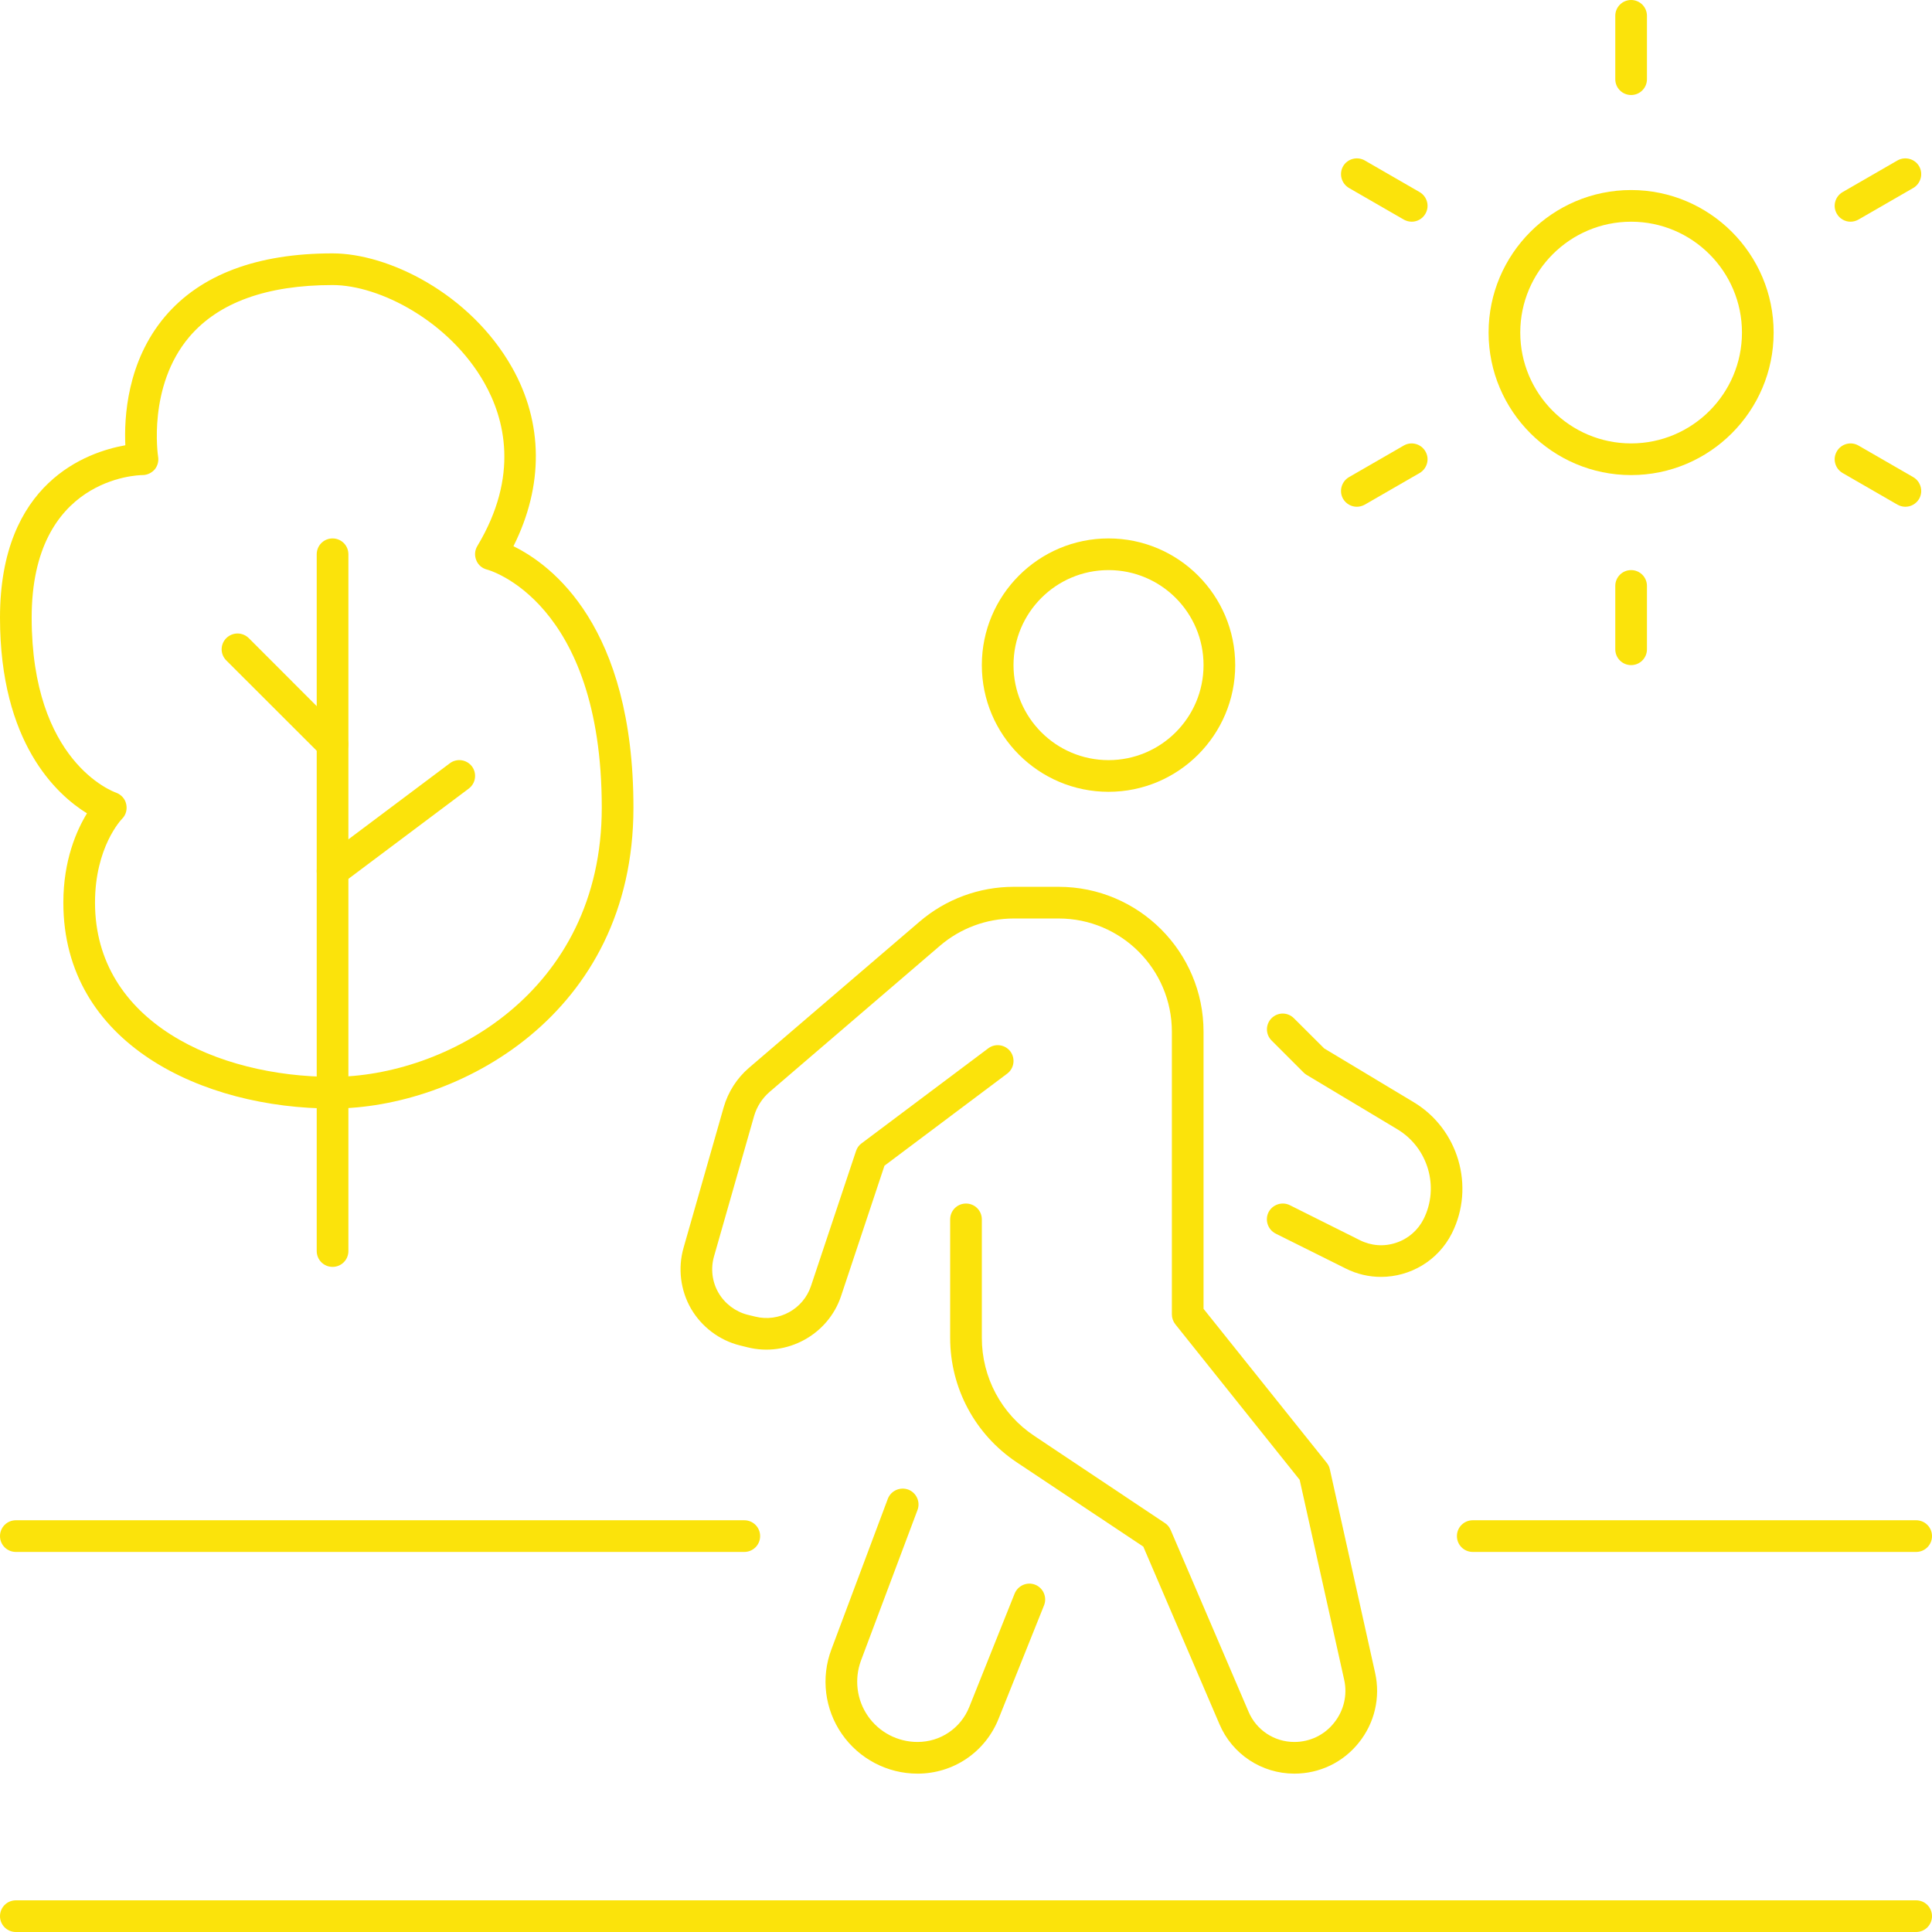 <?xml version="1.0" encoding="UTF-8" standalone="no"?><svg xmlns="http://www.w3.org/2000/svg" xmlns:xlink="http://www.w3.org/1999/xlink" fill="#fbe30b" height="61" preserveAspectRatio="xMidYMid meet" version="1" viewBox="1.5 1.5 61.0 61.0" width="61" zoomAndPan="magnify"><g id="change1_1"><path d="M 62 62.5 L 2 62.5 C 1.723 62.5 1.5 62.277 1.5 62 C 1.5 61.723 1.723 61.5 2 61.5 L 62 61.5 C 62.277 61.5 62.5 61.723 62.5 62 C 62.5 62.277 62.277 62.5 62 62.5"/><path d="M 36.5 19.5 C 34.844 19.5 33.5 20.844 33.5 22.5 C 33.5 24.156 34.844 25.5 36.5 25.5 C 38.156 25.5 39.5 24.156 39.5 22.5 C 39.5 20.844 38.156 19.5 36.5 19.5 Z M 36.5 26.5 C 34.293 26.5 32.5 24.707 32.5 22.5 C 32.5 20.293 34.293 18.5 36.5 18.5 C 38.707 18.5 40.5 20.293 40.5 22.5 C 40.5 24.707 38.707 26.5 36.5 26.5"/><path d="M 42.367 57.5 C 41.336 57.5 40.406 56.887 40.004 55.941 L 37.598 50.332 L 33.598 47.668 C 32.285 46.789 31.5 45.324 31.5 43.742 L 31.5 40 C 31.5 39.723 31.723 39.5 32 39.5 C 32.277 39.5 32.5 39.723 32.5 40 L 32.5 43.742 C 32.5 44.988 33.117 46.145 34.156 46.836 L 38.277 49.586 C 38.359 49.637 38.422 49.715 38.461 49.805 L 40.922 55.547 C 41.168 56.125 41.734 56.5 42.367 56.5 C 42.859 56.5 43.316 56.281 43.621 55.895 C 43.93 55.512 44.047 55.016 43.941 54.539 L 42.535 48.223 L 38.609 43.312 C 38.539 43.223 38.5 43.113 38.5 43 L 38.5 34.074 C 38.5 32.102 36.898 30.5 34.926 30.5 L 33.508 30.5 C 32.652 30.5 31.828 30.805 31.18 31.359 L 25.801 35.973 C 25.566 36.176 25.395 36.441 25.309 36.738 L 24.043 41.172 C 23.934 41.555 23.984 41.973 24.184 42.316 C 24.383 42.66 24.719 42.914 25.105 43.012 L 25.344 43.07 C 26.094 43.258 26.863 42.832 27.105 42.105 L 28.527 37.844 C 28.559 37.746 28.617 37.66 28.699 37.602 L 32.699 34.602 C 32.918 34.434 33.234 34.477 33.402 34.699 C 33.566 34.922 33.52 35.234 33.301 35.398 L 29.426 38.305 L 28.055 42.422 C 27.648 43.641 26.348 44.352 25.102 44.039 L 24.863 43.98 C 24.215 43.82 23.652 43.395 23.316 42.816 C 22.984 42.238 22.898 41.539 23.082 40.898 L 24.348 36.465 C 24.488 35.977 24.766 35.543 25.148 35.215 L 30.531 30.602 C 31.359 29.891 32.414 29.5 33.508 29.5 L 34.926 29.5 C 37.449 29.5 39.5 31.551 39.5 34.074 L 39.5 42.824 L 43.391 47.688 C 43.438 47.746 43.473 47.816 43.488 47.891 L 44.918 54.32 C 45.09 55.098 44.902 55.902 44.402 56.523 C 43.906 57.145 43.164 57.5 42.367 57.5"/><path d="M 30.469 57.5 C 29.516 57.5 28.625 57.031 28.082 56.25 C 27.539 55.469 27.414 54.469 27.75 53.578 L 29.531 48.824 C 29.629 48.566 29.918 48.438 30.176 48.531 C 30.434 48.629 30.566 48.918 30.469 49.176 L 28.684 53.93 C 28.469 54.512 28.547 55.168 28.902 55.68 C 29.258 56.195 29.844 56.5 30.469 56.5 C 31.195 56.5 31.836 56.066 32.105 55.391 L 33.535 51.816 C 33.641 51.559 33.93 51.434 34.184 51.535 C 34.441 51.637 34.566 51.93 34.465 52.184 L 33.031 55.762 C 32.609 56.82 31.605 57.5 30.469 57.5"/><path d="M 45.102 41.816 C 44.727 41.816 44.344 41.73 43.988 41.551 L 41.777 40.449 C 41.531 40.324 41.43 40.023 41.551 39.777 C 41.676 39.531 41.977 39.43 42.223 39.551 L 44.434 40.656 C 44.793 40.836 45.199 40.867 45.582 40.738 C 45.961 40.613 46.27 40.344 46.449 39.988 C 46.953 38.98 46.59 37.738 45.621 37.156 L 42.742 35.43 C 42.707 35.406 42.676 35.383 42.648 35.352 L 41.648 34.352 C 41.453 34.156 41.453 33.844 41.648 33.648 C 41.844 33.453 42.156 33.453 42.352 33.648 L 43.309 34.602 L 46.137 36.301 C 47.547 37.148 48.078 38.965 47.344 40.434 C 46.906 41.309 46.02 41.816 45.102 41.816"/><path d="M 62 50.5 L 48 50.5 C 47.723 50.5 47.5 50.277 47.5 50 C 47.5 49.723 47.723 49.5 48 49.5 L 62 49.5 C 62.277 49.5 62.5 49.723 62.5 50 C 62.5 50.277 62.277 50.5 62 50.5"/><path d="M 25 50.5 L 2 50.5 C 1.723 50.5 1.5 50.277 1.5 50 C 1.5 49.723 1.723 49.5 2 49.5 L 25 49.5 C 25.277 49.5 25.5 49.723 25.5 50 C 25.5 50.277 25.277 50.5 25 50.5"/><path d="M 53 8.5 C 51.07 8.5 49.5 10.07 49.5 12 C 49.5 13.93 51.07 15.5 53 15.5 C 54.93 15.5 56.5 13.93 56.5 12 C 56.5 10.07 54.93 8.5 53 8.5 Z M 53 16.5 C 50.52 16.5 48.5 14.48 48.5 12 C 48.5 9.52 50.52 7.5 53 7.5 C 55.48 7.5 57.5 9.52 57.5 12 C 57.5 14.48 55.48 16.5 53 16.5"/><path d="M 53 4.5 C 52.723 4.5 52.5 4.277 52.5 4 L 52.5 2 C 52.5 1.723 52.723 1.5 53 1.5 C 53.277 1.5 53.5 1.723 53.5 2 L 53.5 4 C 53.5 4.277 53.277 4.5 53 4.5"/><path d="M 53 22.5 C 52.723 22.5 52.5 22.277 52.5 22 L 52.5 20 C 52.5 19.723 52.723 19.5 53 19.5 C 53.277 19.5 53.5 19.723 53.5 20 L 53.5 22 C 53.5 22.277 53.277 22.5 53 22.5"/><path d="M 46.074 8.5 C 45.988 8.5 45.902 8.477 45.824 8.434 L 44.09 7.434 C 43.852 7.293 43.77 6.988 43.906 6.75 C 44.043 6.512 44.352 6.43 44.59 6.566 L 46.324 7.566 C 46.562 7.707 46.645 8.012 46.504 8.25 C 46.414 8.41 46.242 8.5 46.074 8.5"/><path d="M 61.66 17.5 C 61.574 17.5 61.488 17.477 61.41 17.434 L 59.676 16.434 C 59.438 16.293 59.355 15.988 59.496 15.75 C 59.633 15.512 59.941 15.43 60.176 15.566 L 61.91 16.566 C 62.148 16.707 62.23 17.012 62.094 17.25 C 62 17.41 61.832 17.5 61.66 17.5"/><path d="M 44.34 17.5 C 44.168 17.5 44 17.41 43.906 17.25 C 43.77 17.012 43.852 16.707 44.09 16.566 L 45.824 15.566 C 46.059 15.43 46.367 15.512 46.504 15.75 C 46.645 15.988 46.562 16.293 46.324 16.434 L 44.59 17.434 C 44.512 17.477 44.426 17.5 44.34 17.5"/><path d="M 59.926 8.5 C 59.758 8.5 59.586 8.41 59.496 8.25 C 59.355 8.012 59.438 7.707 59.676 7.566 L 61.41 6.566 C 61.648 6.43 61.957 6.512 62.094 6.75 C 62.23 6.988 62.148 7.293 61.91 7.434 L 60.176 8.434 C 60.098 8.477 60.012 8.5 59.926 8.5"/><path d="M 12 41.5 C 11.723 41.5 11.5 41.277 11.5 41 L 11.5 19 C 11.5 18.723 11.723 18.5 12 18.5 C 12.277 18.5 12.5 18.723 12.5 19 L 12.5 41 C 12.5 41.277 12.277 41.5 12 41.5"/><path d="M 12 29.5 C 11.848 29.5 11.699 29.43 11.598 29.301 C 11.434 29.078 11.48 28.766 11.699 28.602 L 15.699 25.602 C 15.918 25.434 16.234 25.477 16.402 25.699 C 16.566 25.922 16.52 26.234 16.301 26.398 L 12.301 29.398 C 12.211 29.469 12.105 29.5 12 29.5"/><path d="M 12 25.5 C 11.871 25.5 11.742 25.453 11.648 25.352 L 8.645 22.352 C 8.449 22.156 8.449 21.844 8.645 21.648 C 8.844 21.453 9.156 21.453 9.355 21.648 L 12.352 24.648 C 12.547 24.844 12.547 25.156 12.352 25.352 C 12.258 25.453 12.129 25.5 12 25.5"/><path d="M 12 10.5 C 9.922 10.5 8.402 11.051 7.48 12.133 C 6.152 13.695 6.488 15.898 6.492 15.918 C 6.516 16.062 6.477 16.211 6.383 16.324 C 6.285 16.434 6.145 16.5 6 16.5 C 5.859 16.5 2.5 16.582 2.5 21 C 2.5 25.539 5.051 26.488 5.164 26.527 C 5.324 26.586 5.449 26.719 5.484 26.887 C 5.523 27.055 5.477 27.23 5.355 27.352 C 5.32 27.387 4.5 28.254 4.5 30 C 4.5 33.777 8.387 35.5 12 35.5 C 15.531 35.5 20.5 32.863 20.5 27 C 20.5 20.465 16.914 19.492 16.879 19.484 C 16.723 19.445 16.598 19.34 16.539 19.191 C 16.477 19.043 16.488 18.879 16.57 18.742 C 17.906 16.52 17.43 14.715 16.793 13.59 C 15.699 11.656 13.496 10.5 12 10.5 Z M 12 36.5 C 7.906 36.5 3.5 34.465 3.5 30 C 3.5 28.66 3.918 27.719 4.246 27.18 C 3.285 26.586 1.5 24.953 1.5 21 C 1.5 16.719 4.262 15.77 5.457 15.559 C 5.418 14.691 5.504 12.918 6.711 11.492 C 7.832 10.172 9.613 9.5 12 9.5 C 13.758 9.5 16.34 10.762 17.664 13.098 C 18.656 14.852 18.668 16.84 17.711 18.746 C 18.91 19.332 21.5 21.262 21.5 27 C 21.5 33.551 15.945 36.5 12 36.5"/></g></svg>